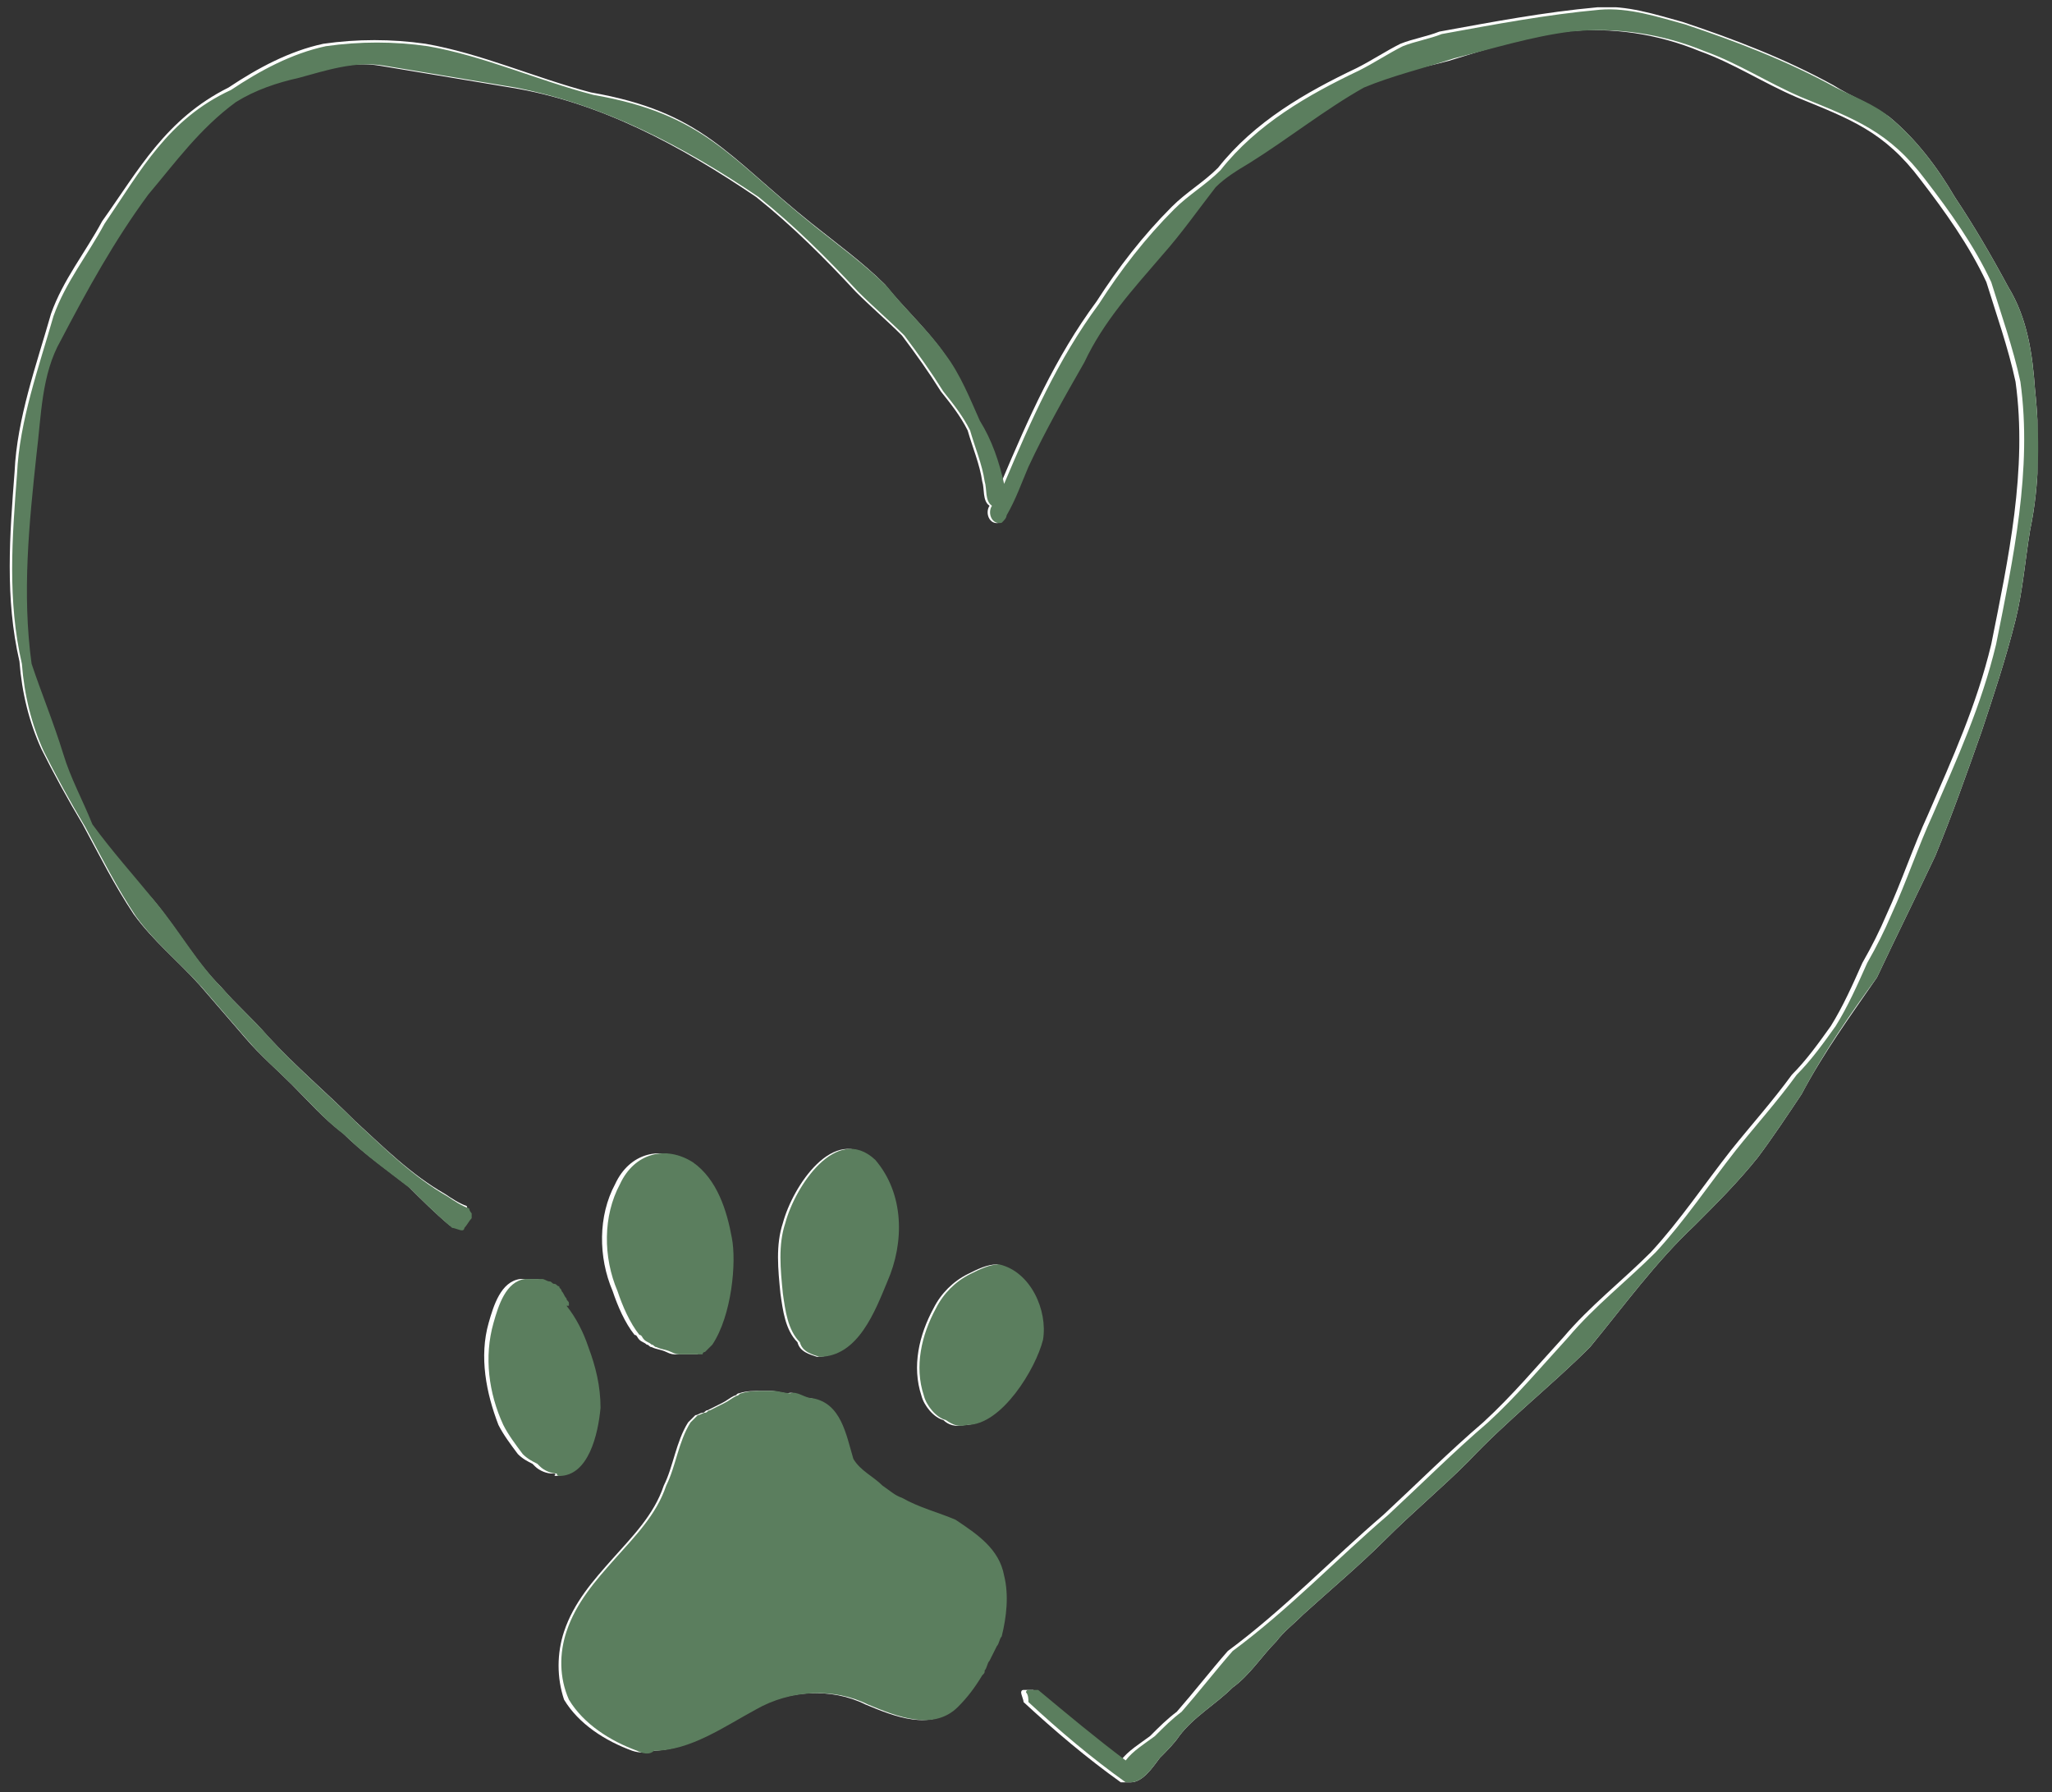 <?xml version="1.0" encoding="utf-8"?>
<!-- Generator: Adobe Illustrator 28.2.0, SVG Export Plug-In . SVG Version: 6.00 Build 0)  -->
<svg version="1.1" id="Layer_1" xmlns="http://www.w3.org/2000/svg" xmlns:xlink="http://www.w3.org/1999/xlink" x="0px" y="0px"
	 viewBox="0 0 84.4 73.7" style="enable-background:new 0 0 84.4 73.7;" xml:space="preserve">
<rect x="0" y="0" width="84.4" height="73.7" fill="#333333" stroke="none"/>
<style type="text/css">
	.st0{clip-path:url(#SVGID_00000163782331241104915620000001829005119431918474_);}
	.st1{fill:#FFFFFF;}
	.st2{clip-path:url(#SVGID_00000078022504186082780040000011930135547685936556_);}
	.st3{clip-path:url(#SVGID_00000012468026380171663870000008909370094823059856_);}
	.st4{fill:#5B7E5E;}
</style>
<g>
	<defs>
		<rect id="SVGID_1_" x="0.3" y="0.3" width="83.5" height="73"/>
	</defs>
	<clipPath id="SVGID_00000005235797872848405690000014897546522355662469_">
		<use xlink:href="#SVGID_1_"  style="overflow:visible;"/>
	</clipPath>
	<g style="clip-path:url(#SVGID_00000005235797872848405690000014897546522355662469_);">
		<path class="st1" d="M33.6,55.8c-0.3-0.1-0.7-0.2-0.8-0.6c-0.5-0.5-0.6-1.3-0.7-2c-0.1-1-0.2-2,0.1-2.9c0.4-1.5,2.1-4.1,3.7-2.6
			c1.2,1.4,1.2,3.4,0.5,5C35.9,53.8,35.2,55.8,33.6,55.8L33.6,55.8L33.6,55.8z"/>
		<path class="st1" d="M46.1,73.3c-1.4-1-2.7-2.1-4-3.3c0-0.1-0.1-0.3-0.1-0.4c0,0,0-0.1,0.1-0.1c0,0,0,0,0,0c0,0,0,0,0,0
			c0,0,0.1,0,0.1,0c0,0,0,0,0.1,0c0.1,0,0.1,0,0.2,0c1.2,1,2.4,2,3.6,2.9c0.3-0.4,0.8-0.7,1.2-1c0.4-0.4,0.7-0.7,1.1-1
			c0.7-0.8,1.4-1.7,2.1-2.5c2.3-1.7,4.3-3.8,6.4-5.6c1.4-1.3,2.7-2.6,4.1-3.8c1.2-1.1,2.2-2.3,3.3-3.5c1.1-1.3,2.4-2.3,3.6-3.5
			c1.2-1.3,2.2-2.8,3.3-4.2c0.8-1,1.7-2,2.5-3.1c0.6-0.6,1.1-1.3,1.6-2c0.5-0.8,0.9-1.7,1.3-2.6c0.4-0.7,0.7-1.3,1-2
			c0.6-1.3,1.1-2.8,1.7-4.1c1-2.3,2-4.5,2.6-7c0.7-3.5,1.5-7.2,1-10.8c-0.3-1.4-0.8-2.8-1.2-4.1c-0.7-1.5-1.7-2.9-2.7-4.2
			c-1.5-2-2.9-2.5-5.1-3.4c-1.4-0.6-2.6-1.4-4-1.9c-1.7-0.7-3.6-1-5.5-0.8c-1.6,0.2-3.2,0.7-4.8,1.2C58.5,2.8,57.2,3,56,3.6
			c-1.6,0.9-3.1,2.1-4.7,3.1c-0.5,0.3-1,0.6-1.4,1c-0.7,0.9-1.4,1.9-2.2,2.8c-1.2,1.4-2.4,2.7-3.2,4.4c-0.8,1.4-1.6,2.8-2.3,4.3
			c-0.3,0.7-0.5,1.3-0.9,2c0,0.1-0.1,0.2-0.2,0.3c-0.4,0.1-0.6-0.4-0.4-0.7c-0.3-0.2-0.2-0.7-0.3-1c-0.1-0.7-0.4-1.4-0.6-2.1
			c-0.3-0.6-0.7-1.1-1.1-1.6c-0.5-0.8-1-1.5-1.6-2.3c-0.6-0.6-1.3-1.2-1.9-1.8c-1.3-1.4-2.6-2.7-4.1-3.9C28,6,24.7,4.2,21,3.6
			c-1.8-0.3-3.6-0.6-5.4-0.9c-1.2-0.2-2.4,0.2-3.5,0.5c-0.9,0.2-1.8,0.5-2.6,1C8.1,5.3,7.1,6.6,6,8c-1.4,1.9-2.5,3.9-3.6,6
			c-0.8,1.4-0.8,3.1-1,4.7c-0.3,2.8-0.6,5.7-0.2,8.6c0.4,1.2,0.9,2.4,1.3,3.7c0.3,1,0.8,1.9,1.2,2.9C4.4,34.9,5.4,36,6.3,37
			c1,1.2,1.7,2.5,2.8,3.6c0.6,0.7,1.3,1.3,1.9,2c1.2,1.3,2.4,2.3,3.6,3.5c1.2,1.1,2.3,2.2,3.7,3c0.3,0.2,0.6,0.4,0.9,0.5
			c0,0.1,0.1,0.2,0.1,0.2c0,0,0,0,0,0.1c0,0,0,0.1,0,0.1c0,0,0,0,0,0c0,0,0,0,0,0c-0.1,0.1-0.2,0.3-0.3,0.4c0,0,0,0.1-0.1,0.1
			c-0.1,0-0.3-0.1-0.4-0.1c-0.6-0.5-1.2-1.1-1.7-1.6c-0.9-0.7-1.9-1.4-2.7-2.2c-0.8-0.6-1.4-1.3-2.1-2c-0.6-0.6-1.3-1.2-1.9-1.9
			c-0.6-0.7-1.3-1.5-1.9-2.2c-0.9-1-1.9-1.8-2.7-2.9c-0.8-1.2-1.4-2.4-2.1-3.7c-0.6-1-1.2-2.1-1.7-3.1c-0.5-1.1-0.8-2.3-0.9-3.6
			c-0.6-2.6-0.4-5.2-0.2-7.8c0.1-2.2,0.9-4.4,1.5-6.5c0.5-1.4,1.4-2.5,2.1-3.8C5.7,7,6.8,4.9,9.4,3.6c1.2-0.8,2.5-1.5,3.9-1.8
			c1.4-0.2,2.8-0.2,4.2,0c2.3,0.4,4.5,1.4,6.8,2c4.6,0.8,5.6,2.6,9.1,5.4c1,0.8,2.1,1.6,3,2.5c0.8,1,1.7,1.8,2.4,2.8
			c0.6,0.8,1,1.8,1.4,2.7c0.5,0.8,0.8,1.7,1,2.6c1.1-2.6,2.2-5.1,3.9-7.4c0.9-1.4,1.9-2.7,3.1-3.9c0.6-0.6,1.3-1,1.9-1.6
			c1.5-1.9,3.6-3.1,5.7-4.1c0.6-0.3,1.2-0.7,1.8-1c0.5-0.2,1.1-0.3,1.6-0.5c2.2-0.4,4.3-0.8,6.5-1c1.2-0.1,2.4,0.3,3.5,0.6
			c2.1,0.7,4.2,1.5,6.2,2.6C76.2,4,77,4.3,77.7,4.8c1.1,0.9,2,2.1,2.7,3.3c0.8,1.2,1.5,2.4,2.2,3.7c0.8,1.3,1,2.8,1.1,4.2
			c0.2,1.9,0.2,3.9-0.2,5.8c-0.2,1.2-0.3,2.5-0.6,3.7c-0.4,1.6-0.9,3.1-1.4,4.6c-0.6,1.7-1.2,3.4-1.9,5.1c-0.8,1.7-1.6,3.3-2.4,5
			c-1.1,1.6-2.2,3.1-3.1,4.8c-0.6,0.9-1.2,1.8-1.8,2.6c-0.8,1-1.7,1.9-2.6,2.8c-1.6,1.5-2.9,3.3-4.3,5c-1.6,1.6-3.4,3-5,4.7
			c-1.1,1.1-2.3,2.1-3.4,3.2c-1.1,1.1-2.3,2.1-3.4,3.1c-0.4,0.4-0.8,0.7-1.1,1.1c-0.6,0.6-1.1,1.4-1.8,1.9c-0.7,0.7-1.6,1.2-2.2,2
			c-0.2,0.3-0.5,0.6-0.8,0.9c-0.3,0.4-0.7,1-1.2,1C46.3,73.3,46.2,73.3,46.1,73.3L46.1,73.3z"/>
		<path class="st1" d="M26,72c-1.1-0.4-2.2-1.1-2.8-2.1c-0.3-0.9-0.3-1.9,0-2.8c0.4-1.2,1.2-2.1,2-3c0.8-0.9,1.7-1.8,2.1-3
			c0.4-0.8,0.5-1.8,1-2.6c0.1-0.1,0.2-0.2,0.3-0.3c0.1,0,0.2-0.1,0.3-0.1c0.1,0,0.1-0.1,0.2-0.1c0,0,0,0,0,0c0,0,0,0,0,0
			c0,0,0,0,0,0c0.2-0.1,0.4-0.2,0.6-0.3c0.2-0.1,0.3-0.2,0.5-0.3c0.1,0,0.1-0.1,0.2-0.1c0.3-0.1,0.6-0.1,1-0.1c0.1,0,0.2,0,0.3,0
			c0.2,0,0.5,0.1,0.7,0.1c0.3-0.1,0.6,0.2,0.9,0.2c1.2,0.2,1.4,1.5,1.7,2.5c0.3,0.5,0.8,0.7,1.2,1.1c0.3,0.2,0.5,0.4,0.8,0.5
			c0.7,0.4,1.5,0.6,2.2,0.9c0.9,0.6,1.8,1.2,2,2.3c0.2,0.8,0.1,1.7-0.1,2.5c-0.1,0.1-0.1,0.3-0.2,0.4c0,0,0,0,0,0
			c-0.1,0.2-0.2,0.4-0.3,0.6c-0.1,0.1-0.1,0.3-0.2,0.4c0,0.1,0,0.1-0.1,0.2c-0.3,0.5-0.6,0.9-1,1.3c-1,1-2.5,0.4-3.7-0.1
			c-1.4-0.7-3.2-0.6-4.6,0.2c-1.3,0.7-2.7,1.7-4.2,1.7C26.6,72.1,26.3,72.1,26,72L26,72z"/>
		<path class="st1" d="M21.5,51.5C21.5,51.4,21.5,51.4,21.5,51.5C21.5,51.4,21.5,51.4,21.5,51.5C21.5,51.5,21.5,51.5,21.5,51.5z"/>
		<path class="st1" d="M28.2,55.7L28.2,55.7C28.3,55.7,28.3,55.7,28.2,55.7C28.3,55.7,28.3,55.7,28.2,55.7z"/>
		<path class="st1" d="M28.2,55.7c-0.1,0-0.1,0-0.2,0c-0.1,0-0.2,0-0.2,0h0c0,0,0,0,0,0c0,0,0,0,0,0h0c0,0,0,0,0,0c0,0,0,0,0,0
			c-0.1,0-0.2,0-0.4-0.1c-0.2-0.1-0.4-0.1-0.6-0.2c0,0,0,0,0,0c0,0,0,0,0,0c-0.1,0-0.1-0.1-0.2-0.1c-0.1-0.1-0.2-0.1-0.3-0.2
			c-0.1-0.1-0.1-0.2-0.2-0.2c-0.4-0.5-0.7-1.2-0.9-1.8c-0.6-1.4-0.6-3.1,0.1-4.4c0.6-1.3,1.9-1.6,3-0.9c1,0.7,1.4,2,1.6,3.1
			c0.2,1,0,3.2-0.8,4.4c0,0,0,0-0.1,0.1c0,0,0,0,0,0c0,0,0,0,0,0c-0.1,0.1-0.1,0.1-0.2,0.2c0,0,0,0,0,0c0,0-0.1,0-0.1,0.1
			c0,0-0.1,0-0.1,0c0,0,0,0,0.1,0c0,0-0.1,0-0.1,0c0,0,0,0,0,0C28.5,55.7,28.4,55.7,28.2,55.7C28.3,55.7,28.3,55.7,28.2,55.7
			C28.2,55.7,28.2,55.7,28.2,55.7L28.2,55.7L28.2,55.7z"/>
		<path class="st1" d="M26.8,55.4C26.8,55.4,26.8,55.4,26.8,55.4C26.8,55.4,26.8,55.4,26.8,55.4z"/>
		<path class="st1" d="M22.7,60.6c-0.2,0-0.5-0.1-0.7-0.3c0,0,0,0-0.1-0.1c-0.2-0.1-0.4-0.2-0.6-0.4c-0.3-0.4-0.6-0.8-0.8-1.2
			c-0.5-1.3-0.8-2.8-0.4-4.2c0.2-0.7,0.5-1.7,1.3-1.8c0,0,0.1,0,0.1,0c0.1,0,0.3,0,0.4,0c0.1,0,0.1,0,0.2,0c0,0,0,0,0,0c0,0,0,0,0,0
			c0.1,0,0.2,0.1,0.3,0.1c0.1,0,0.1,0.1,0.2,0.1c0.1,0,0.1,0.1,0.2,0.1c0,0,0,0,0,0c0,0,0,0,0,0c0,0.1,0.1,0.1,0.1,0.2
			c0.1,0.1,0.1,0.2,0.2,0.3c0,0.1,0.1,0.1,0.1,0.2c0,0,0,0,0,0c0,0,0,0,0,0.1c0,0,0,0-0.1,0c0.4,0.5,0.7,1.1,0.9,1.7
			c0.3,0.8,0.5,1.6,0.5,2.5c-0.1,1.1-0.5,2.8-1.7,2.8C22.9,60.6,22.8,60.6,22.7,60.6L22.7,60.6z"/>
		<path class="st1" d="M38.8,58.4c-0.4-0.1-0.8-0.6-0.9-1c-0.4-1.2-0.1-2.5,0.5-3.6c0.3-0.6,0.8-1.1,1.4-1.4
			c0.4-0.2,0.8-0.4,1.2-0.4c1.3,0.3,2,1.9,1.8,3.1c-0.3,1.2-1.7,3.5-3.1,3.5C39.3,58.7,39,58.6,38.8,58.4L38.8,58.4z"/>
	</g>
</g>
<g>
	<defs>
		
			<rect id="SVGID_00000000215892926680135540000004275735243285528767_" x="-197.4" y="-41.2" transform="matrix(0.866 -0.5 0.5 0.866 -22.096 -3.822)" width="358.5" height="161"/>
	</defs>
	<clipPath id="SVGID_00000152225575745930515560000004231865887487867315_">
		<use xlink:href="#SVGID_00000000215892926680135540000004275735243285528767_"  style="overflow:visible;"/>
	</clipPath>
	<g style="clip-path:url(#SVGID_00000152225575745930515560000004231865887487867315_);">
		<g>
			<defs>
				<rect id="SVGID_00000026163651017279636420000000907120779543851940_" x="0.5" y="0.3" width="83.5" height="73"/>
			</defs>
			<clipPath id="SVGID_00000162314141217828877480000014585651826070670233_">
				<use xlink:href="#SVGID_00000026163651017279636420000000907120779543851940_"  style="overflow:visible;"/>
			</clipPath>
			<g style="clip-path:url(#SVGID_00000162314141217828877480000014585651826070670233_);">
				<path class="st4" d="M33.7,55.8c-0.3-0.1-0.7-0.2-0.8-0.6c-0.5-0.5-0.6-1.3-0.7-2c-0.1-1-0.2-2,0.1-2.9c0.4-1.5,2.1-4.1,3.7-2.6
					c1.2,1.4,1.2,3.4,0.5,5C36,53.9,35.3,55.8,33.7,55.8L33.7,55.8L33.7,55.8z"/>
				<path class="st4" d="M46.3,73.3c-1.4-1-2.7-2.1-4-3.3c0-0.1,0-0.3-0.1-0.4c0,0,0-0.1,0.1-0.1c0,0,0,0,0,0c0,0,0,0,0,0
					c0,0,0.1,0,0.1,0c0,0,0,0,0.1,0c0.1,0,0.1,0,0.2,0c1.2,1,2.4,2,3.6,2.9c0.3-0.4,0.8-0.7,1.2-1c0.4-0.4,0.7-0.7,1.1-1
					c0.7-0.8,1.4-1.7,2.1-2.5c2.3-1.7,4.3-3.8,6.4-5.6c1.4-1.3,2.7-2.6,4.1-3.8c1.2-1.1,2.2-2.3,3.3-3.5c1.1-1.3,2.4-2.3,3.6-3.5
					c1.2-1.3,2.2-2.8,3.3-4.2c0.8-1,1.7-2,2.5-3.1c0.6-0.6,1.1-1.3,1.6-2c0.5-0.8,0.9-1.7,1.3-2.6c0.4-0.7,0.7-1.3,1-2
					c0.6-1.3,1.1-2.8,1.7-4.1c1-2.3,2-4.5,2.6-7c0.7-3.5,1.5-7.2,1-10.8c-0.3-1.4-0.8-2.8-1.2-4.1c-0.7-1.5-1.7-2.9-2.7-4.2
					c-1.5-2-2.9-2.5-5.1-3.4c-1.4-0.6-2.6-1.4-4-1.9c-1.7-0.7-3.6-1-5.5-0.8C63,1.5,61.4,2,59.8,2.4c-1.2,0.4-2.5,0.7-3.7,1.2
					c-1.6,0.9-3.1,2.1-4.7,3.1c-0.5,0.3-1,0.6-1.4,1c-0.7,0.9-1.4,1.9-2.2,2.8c-1.2,1.4-2.4,2.7-3.2,4.4c-0.8,1.4-1.6,2.8-2.3,4.3
					c-0.3,0.7-0.5,1.3-0.9,2c0,0.1-0.1,0.2-0.2,0.3c-0.4,0.1-0.6-0.4-0.4-0.7c-0.3-0.2-0.2-0.7-0.3-1c-0.1-0.7-0.4-1.4-0.6-2.1
					c-0.3-0.6-0.7-1.1-1.1-1.6c-0.5-0.8-1-1.5-1.6-2.3c-0.6-0.6-1.3-1.2-1.9-1.8c-1.3-1.4-2.6-2.7-4.1-3.9C28.1,6,24.8,4.3,21.2,3.6
					c-1.8-0.3-3.6-0.6-5.4-0.9c-1.2-0.2-2.4,0.2-3.5,0.5c-0.9,0.2-1.8,0.5-2.6,1C8.2,5.3,7.2,6.7,6.1,8c-1.4,1.9-2.5,3.9-3.6,6
					c-0.8,1.4-0.8,3.1-1,4.7c-0.3,2.8-0.6,5.7-0.2,8.6c0.4,1.2,0.9,2.4,1.3,3.7c0.3,1,0.8,1.9,1.2,2.9C4.6,35,5.5,36,6.4,37.1
					c1,1.2,1.7,2.5,2.8,3.6c0.6,0.7,1.3,1.3,1.9,2c1.2,1.3,2.4,2.3,3.6,3.5c1.2,1.1,2.3,2.2,3.7,3c0.3,0.2,0.6,0.4,0.9,0.5
					c0,0.1,0.1,0.2,0.1,0.2c0,0,0,0,0,0.1c0,0,0,0.1,0,0.1c0,0,0,0,0,0c0,0,0,0,0,0c-0.1,0.1-0.2,0.3-0.3,0.4c0,0,0,0.1-0.1,0.1
					c-0.1,0-0.3-0.1-0.4-0.1c-0.6-0.5-1.2-1.1-1.7-1.6c-0.9-0.7-1.9-1.4-2.7-2.2c-0.8-0.6-1.4-1.3-2.1-2c-0.6-0.6-1.3-1.2-1.9-1.9
					c-0.6-0.7-1.3-1.5-1.9-2.2c-0.9-1-1.9-1.8-2.7-2.9c-0.8-1.2-1.4-2.4-2.1-3.7c-0.6-1-1.2-2.1-1.7-3.1c-0.5-1.1-0.8-2.3-0.9-3.6
					c-0.6-2.6-0.4-5.2-0.2-7.8c0.1-2.2,0.9-4.4,1.5-6.5c0.5-1.4,1.4-2.5,2.1-3.8C5.8,7,6.9,4.9,9.5,3.7c1.2-0.8,2.5-1.5,3.9-1.8
					c1.4-0.2,2.8-0.2,4.2,0c2.3,0.4,4.5,1.4,6.8,2c4.6,0.8,5.6,2.6,9.1,5.4c1,0.8,2.1,1.6,3,2.5c0.8,1,1.7,1.8,2.4,2.8
					c0.6,0.8,1,1.8,1.4,2.7c0.5,0.8,0.8,1.7,1,2.6c1.1-2.6,2.2-5.1,3.9-7.4c0.9-1.4,1.9-2.7,3.1-3.9c0.6-0.6,1.3-1,1.9-1.6
					c1.5-1.9,3.6-3.1,5.7-4.1c0.6-0.3,1.2-0.7,1.8-1c0.5-0.2,1.1-0.3,1.6-0.5c2.2-0.4,4.3-0.8,6.5-1c1.2-0.1,2.4,0.3,3.5,0.6
					c2.1,0.7,4.2,1.5,6.2,2.6c0.8,0.4,1.6,0.7,2.2,1.2c1.1,0.9,2,2.1,2.7,3.3c0.8,1.2,1.5,2.4,2.2,3.7c0.8,1.3,1,2.8,1.1,4.2
					c0.2,1.9,0.2,3.9-0.2,5.8c-0.2,1.2-0.3,2.5-0.6,3.7c-0.4,1.6-0.9,3.1-1.4,4.6c-0.6,1.7-1.2,3.4-1.9,5.1c-0.8,1.7-1.6,3.3-2.4,5
					c-1.1,1.5-2.2,3.1-3.1,4.8c-0.6,0.9-1.2,1.8-1.8,2.6c-0.8,1-1.7,1.9-2.6,2.8c-1.6,1.5-2.9,3.3-4.3,5c-1.6,1.6-3.4,3-5,4.7
					c-1.1,1.1-2.3,2.1-3.4,3.2c-1.1,1.1-2.3,2.1-3.4,3.1c-0.4,0.4-0.8,0.7-1.1,1.1c-0.6,0.6-1.1,1.4-1.8,1.9c-0.7,0.7-1.6,1.2-2.2,2
					c-0.2,0.3-0.5,0.6-0.8,0.9c-0.3,0.4-0.7,1-1.2,1C46.4,73.3,46.3,73.3,46.3,73.3L46.3,73.3z"/>
				<path class="st4" d="M26.2,72c-1.1-0.4-2.2-1.1-2.8-2.1C23,69,23,68,23.3,67.1c0.4-1.2,1.2-2.1,2-3c0.8-0.9,1.7-1.8,2.1-3
					c0.4-0.8,0.5-1.8,1-2.6c0.1-0.1,0.2-0.2,0.3-0.3c0.1,0,0.2-0.1,0.3-0.1c0.1,0,0.1-0.1,0.2-0.1c0,0,0,0,0,0c0,0,0,0,0,0
					c0,0,0,0,0,0c0.2-0.1,0.4-0.2,0.6-0.3c0.2-0.1,0.3-0.2,0.5-0.3c0.1,0,0.1-0.1,0.2-0.1c0.3-0.1,0.6-0.1,1-0.1c0.1,0,0.2,0,0.3,0
					c0.2,0,0.5,0.1,0.7,0.1c0.3-0.1,0.6,0.2,0.9,0.2c1.2,0.2,1.4,1.5,1.7,2.5c0.3,0.5,0.8,0.7,1.2,1.1c0.3,0.2,0.5,0.4,0.8,0.5
					c0.7,0.4,1.5,0.6,2.2,0.9c0.9,0.6,1.8,1.2,2,2.3c0.2,0.8,0.1,1.7-0.1,2.5c-0.1,0.1-0.1,0.3-0.2,0.4c0,0,0,0,0,0
					c-0.1,0.2-0.2,0.4-0.3,0.6c-0.1,0.1-0.1,0.3-0.2,0.4c0,0.1,0,0.1-0.1,0.2c-0.3,0.5-0.6,0.9-1,1.3c-1,1-2.5,0.4-3.7-0.1
					c-1.4-0.7-3.2-0.6-4.6,0.2c-1.3,0.7-2.7,1.7-4.2,1.7C26.7,72.2,26.4,72.1,26.2,72L26.2,72z"/>
				<path class="st4" d="M21.6,51.5C21.6,51.5,21.6,51.5,21.6,51.5C21.7,51.5,21.7,51.5,21.6,51.5C21.6,51.5,21.6,51.5,21.6,51.5z"
					/>
				<path class="st4" d="M28.4,55.8L28.4,55.8C28.4,55.8,28.4,55.8,28.4,55.8C28.4,55.8,28.4,55.8,28.4,55.8z"/>
				<path class="st4" d="M28.4,55.7c-0.1,0-0.1,0-0.2,0c-0.1,0-0.2,0-0.2,0h0c0,0,0,0,0,0c0,0,0,0,0,0h0c0,0,0,0,0,0c0,0,0,0,0,0
					c-0.1,0-0.2,0-0.4-0.1c-0.2-0.1-0.4-0.1-0.6-0.2c0,0,0,0,0,0c0,0,0,0,0,0c-0.1,0-0.1-0.1-0.2-0.1c-0.1-0.1-0.2-0.1-0.3-0.2
					c-0.1-0.1-0.1-0.2-0.2-0.2c-0.4-0.5-0.7-1.2-0.9-1.8c-0.6-1.4-0.6-3.1,0.1-4.4c0.6-1.3,1.9-1.6,3-0.9c1,0.7,1.4,2,1.6,3.1
					c0.2,1,0,3.2-0.8,4.4c0,0,0,0-0.1,0.1c0,0,0,0,0,0c0,0,0,0,0,0c-0.1,0.1-0.1,0.1-0.2,0.2c0,0,0,0,0,0c0,0-0.1,0-0.1,0.1
					c0,0-0.1,0-0.1,0c0,0,0,0,0.1,0c0,0-0.1,0-0.1,0c0,0,0,0,0,0C28.7,55.7,28.5,55.7,28.4,55.7C28.4,55.7,28.4,55.7,28.4,55.7
					C28.4,55.7,28.4,55.7,28.4,55.7L28.4,55.7L28.4,55.7z"/>
				<path class="st4" d="M26.9,55.4C26.9,55.4,27,55.4,26.9,55.4C27,55.4,26.9,55.4,26.9,55.4z"/>
				<path class="st4" d="M22.9,60.6c-0.2,0-0.5-0.1-0.7-0.3c0,0,0,0-0.1-0.1c-0.2-0.1-0.4-0.2-0.6-0.4c-0.3-0.4-0.6-0.8-0.8-1.2
					c-0.6-1.3-0.8-2.8-0.4-4.2c0.2-0.7,0.5-1.7,1.3-1.8c0,0,0.1,0,0.1,0c0.1,0,0.3,0,0.4,0c0.1,0,0.1,0,0.2,0c0,0,0,0,0,0
					c0,0,0,0,0,0c0.1,0,0.2,0.1,0.3,0.1c0.1,0,0.1,0.1,0.2,0.1c0.1,0,0.1,0.1,0.2,0.1c0,0,0,0,0,0c0,0,0,0,0,0
					c0,0.1,0.1,0.1,0.1,0.2c0.1,0.1,0.1,0.2,0.2,0.3c0,0.1,0.1,0.1,0.1,0.2c0,0,0,0,0,0c0,0,0,0,0,0.1c0,0,0,0-0.1,0
					c0.4,0.5,0.7,1.1,0.9,1.7c0.3,0.8,0.5,1.6,0.5,2.5c-0.1,1.1-0.5,2.8-1.7,2.8C23,60.7,22.9,60.7,22.9,60.6L22.9,60.6z"/>
				<path class="st4" d="M38.9,58.4c-0.4-0.1-0.8-0.6-0.9-1c-0.4-1.2-0.1-2.5,0.5-3.6c0.3-0.6,0.8-1.1,1.4-1.4
					c0.4-0.2,0.8-0.4,1.2-0.4c1.3,0.3,2,1.9,1.8,3.1c-0.3,1.2-1.7,3.5-3.1,3.5C39.4,58.7,39.2,58.6,38.9,58.4L38.9,58.4z"/>
			</g>
		</g>
	</g>
</g>
</svg>
